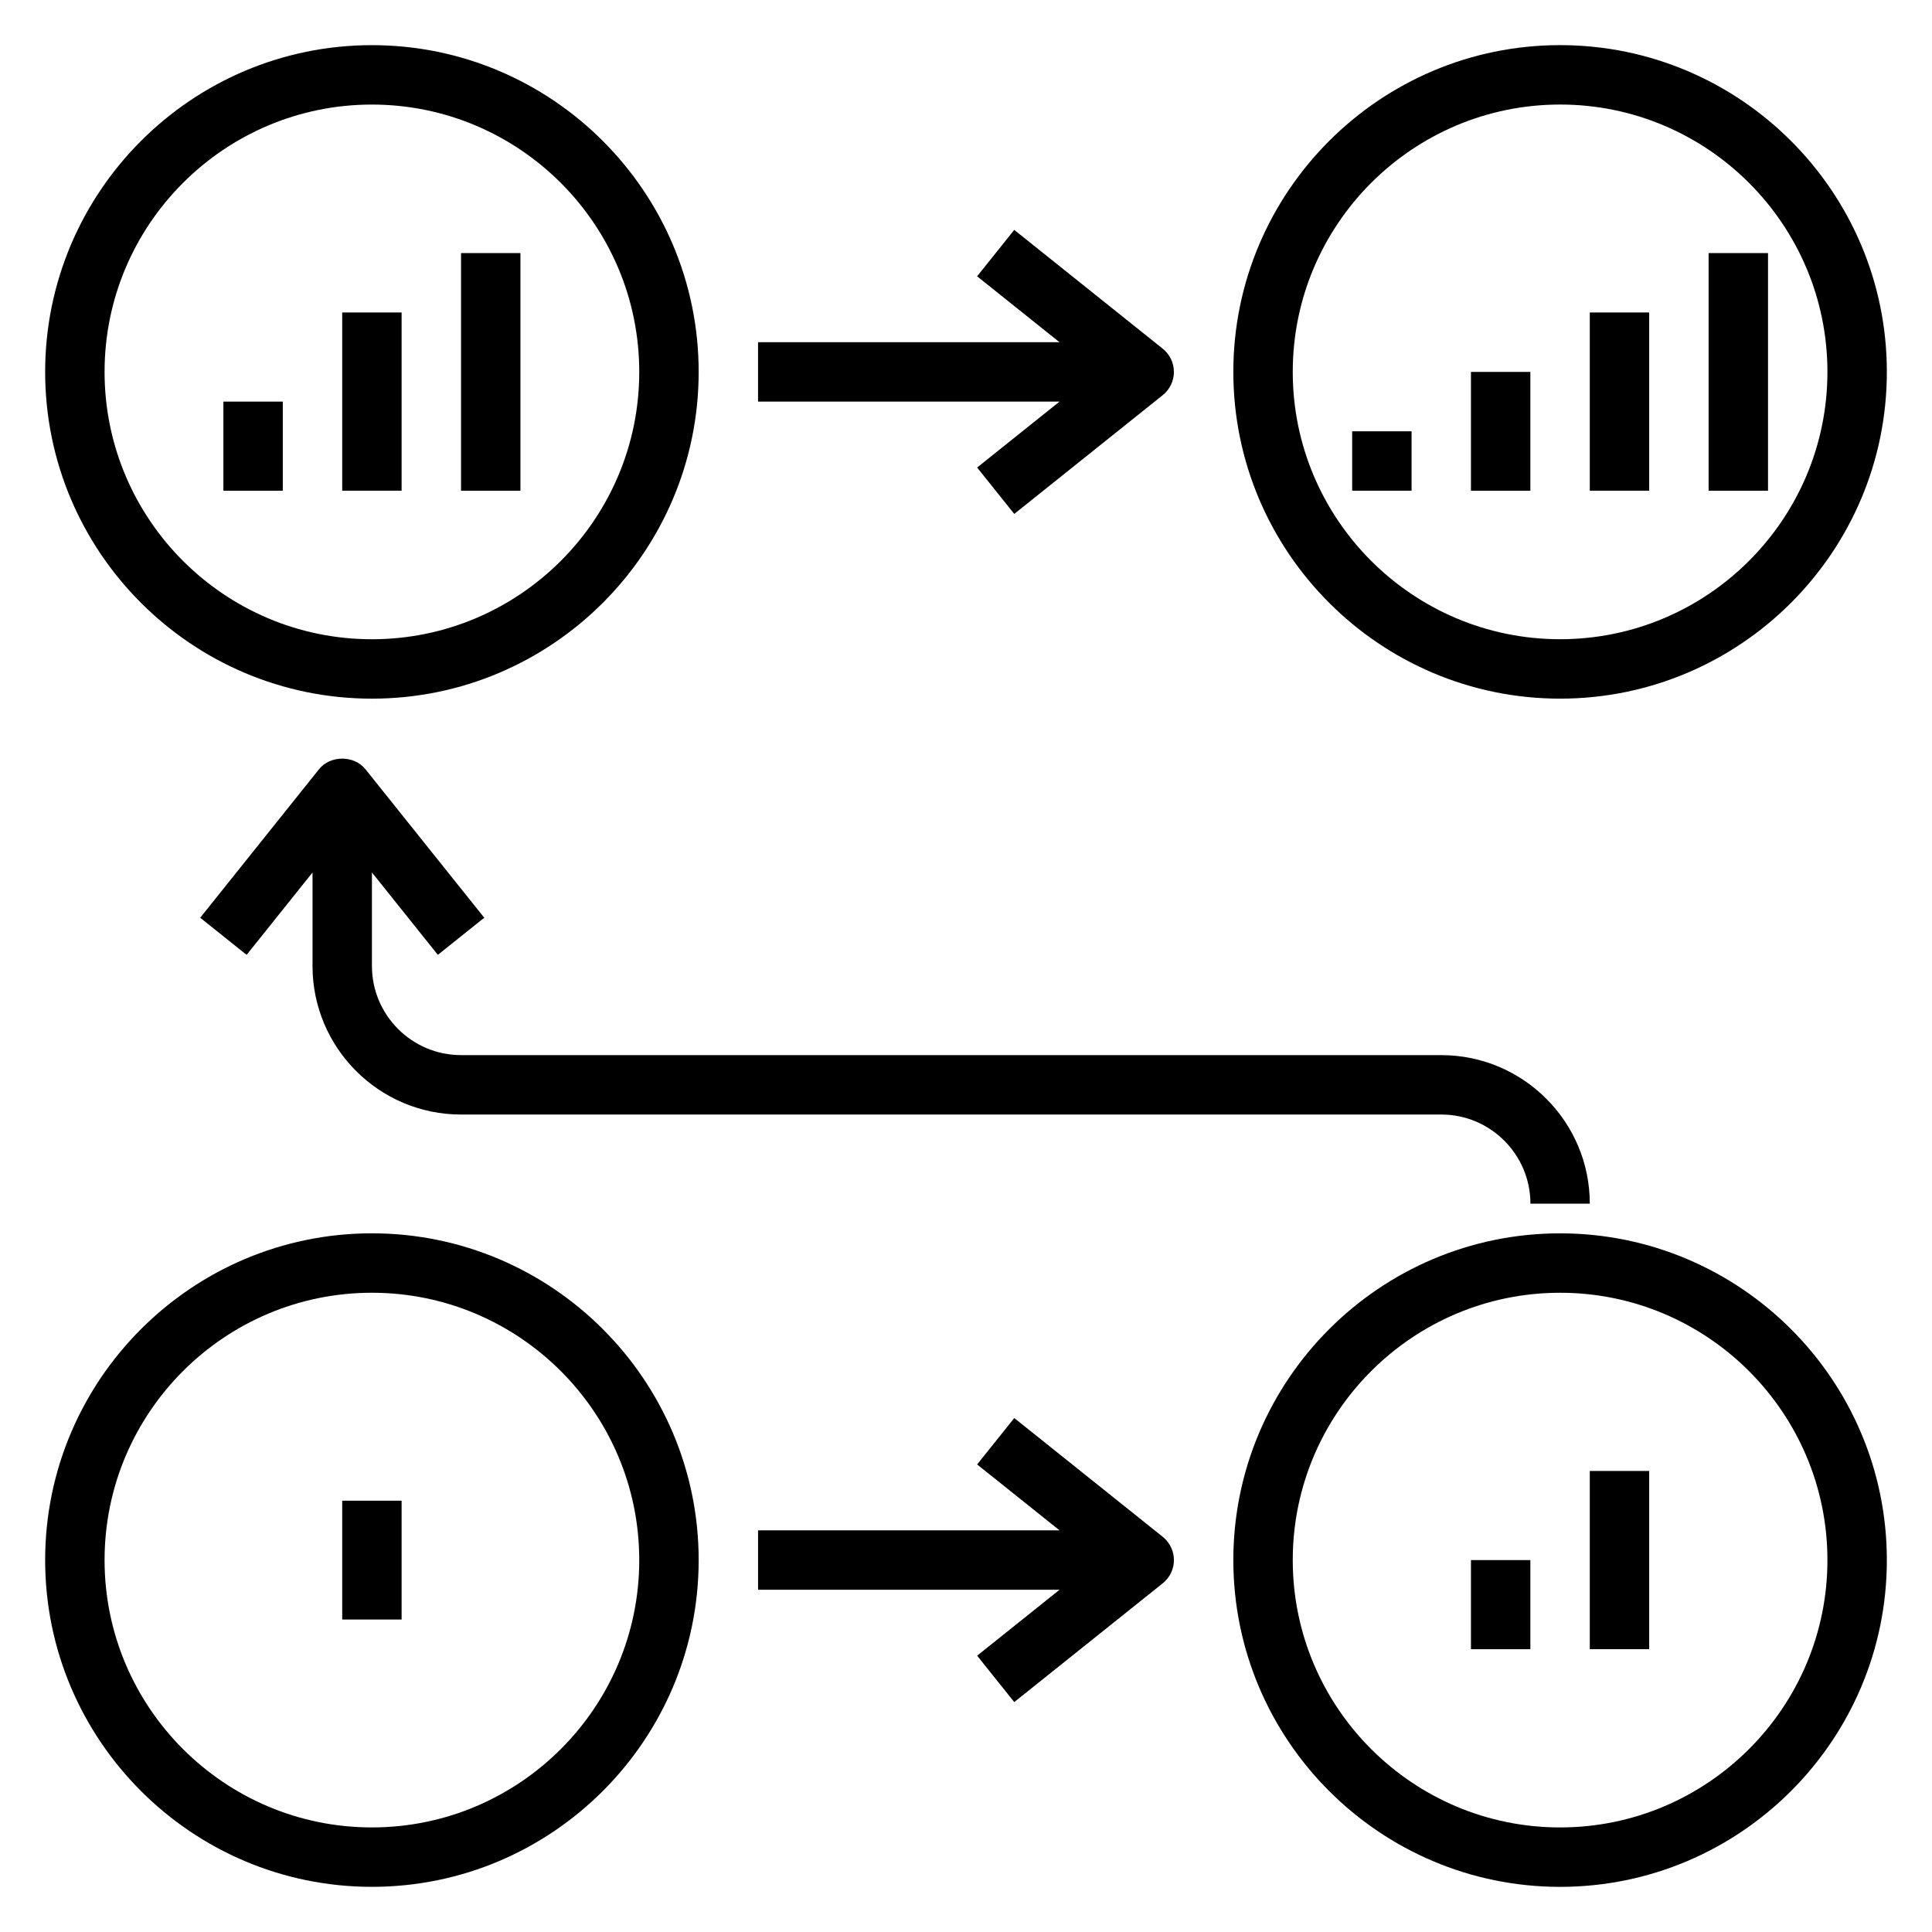 <?xml version="1.0" encoding="UTF-8"?>
<!-- Uploaded to: ICON Repo, www.iconrepo.com, Generator: ICON Repo Mixer Tools -->
<svg fill="#000000" width="800px" height="800px" version="1.1" viewBox="144 144 512 512" xmlns="http://www.w3.org/2000/svg">
 <g>
  <path d="m242.56 644.03c47.742 0 86.594-38.848 86.594-86.594 0-47.742-38.848-86.594-86.594-86.594-47.746 0.004-86.594 38.852-86.594 86.594 0 47.746 38.848 86.594 86.594 86.594zm0-157.44c39.07 0 70.848 31.781 70.848 70.848 0 39.07-31.781 70.848-70.848 70.848-39.07 0-70.848-31.781-70.848-70.848s31.777-70.848 70.848-70.848z"/>
  <path d="m557.44 470.85c-47.742 0-86.594 38.848-86.594 86.594 0 47.742 38.848 86.594 86.594 86.594 47.742 0 86.594-38.848 86.594-86.594s-38.848-86.594-86.594-86.594zm0 157.44c-39.07 0-70.848-31.781-70.848-70.848 0-39.07 31.781-70.848 70.848-70.848 39.07 0 70.848 31.781 70.848 70.848 0.004 39.066-31.777 70.848-70.848 70.848z"/>
  <path d="m242.56 329.15c47.742 0 86.594-38.848 86.594-86.594-0.004-47.742-38.852-86.59-86.594-86.59-47.746 0-86.594 38.848-86.594 86.594 0 47.742 38.848 86.59 86.594 86.59zm0-157.44c39.07 0 70.848 31.781 70.848 70.848 0 39.07-31.781 70.848-70.848 70.848-39.07 0-70.848-31.781-70.848-70.848 0-39.07 31.777-70.848 70.848-70.848z"/>
  <path d="m557.44 155.96c-47.742 0-86.594 38.848-86.594 86.594 0 47.742 38.848 86.594 86.594 86.594 47.742 0 86.594-38.848 86.594-86.594s-38.848-86.594-86.594-86.594zm0 157.44c-39.07 0-70.848-31.781-70.848-70.848 0-39.07 31.781-70.848 70.848-70.848 39.07 0 70.848 31.781 70.848 70.848 0.004 39.066-31.777 70.848-70.848 70.848z"/>
  <path d="m412.79 595.07 39.359-31.488c1.867-1.496 2.953-3.754 2.953-6.148s-1.086-4.652-2.953-6.148l-39.359-31.488-9.84 12.297 21.84 17.469h-79.895v15.742h79.895l-21.836 17.469z"/>
  <path d="m344.89 250.43h79.895l-21.836 17.469 9.84 12.297 39.359-31.488c1.863-1.496 2.949-3.758 2.949-6.148 0-2.394-1.086-4.652-2.953-6.148l-39.359-31.488-9.84 12.297 21.84 17.469h-79.895z"/>
  <path d="m549.57 462.98h15.742c0-21.703-17.656-39.359-39.359-39.359l-259.77-0.004c-13.02 0-23.617-10.598-23.617-23.617v-24.789l17.469 21.836 12.297-9.84-31.488-39.359c-3-3.738-9.305-3.738-12.297 0l-31.488 39.359 12.297 9.84 17.465-21.832v24.789c0 21.703 17.656 39.359 39.359 39.359h259.78c13.023 0 23.617 10.594 23.617 23.617z"/>
  <path d="m234.69 541.7h15.742v31.488h-15.742z"/>
  <path d="m533.82 557.44h15.742v23.617h-15.742z"/>
  <path d="m565.31 533.82h15.742v47.23h-15.742z"/>
  <path d="m203.2 250.43h15.742v23.617h-15.742z"/>
  <path d="m234.69 226.81h15.742v47.23h-15.742z"/>
  <path d="m266.18 211.07h15.742v62.977h-15.742z"/>
  <path d="m533.82 242.56h15.742v31.488h-15.742z"/>
  <path d="m565.31 226.81h15.742v47.23h-15.742z"/>
  <path d="m596.8 211.07h15.742v62.977h-15.742z"/>
  <path d="m502.34 258.3h15.742v15.742h-15.742z"/>
 </g>
</svg>